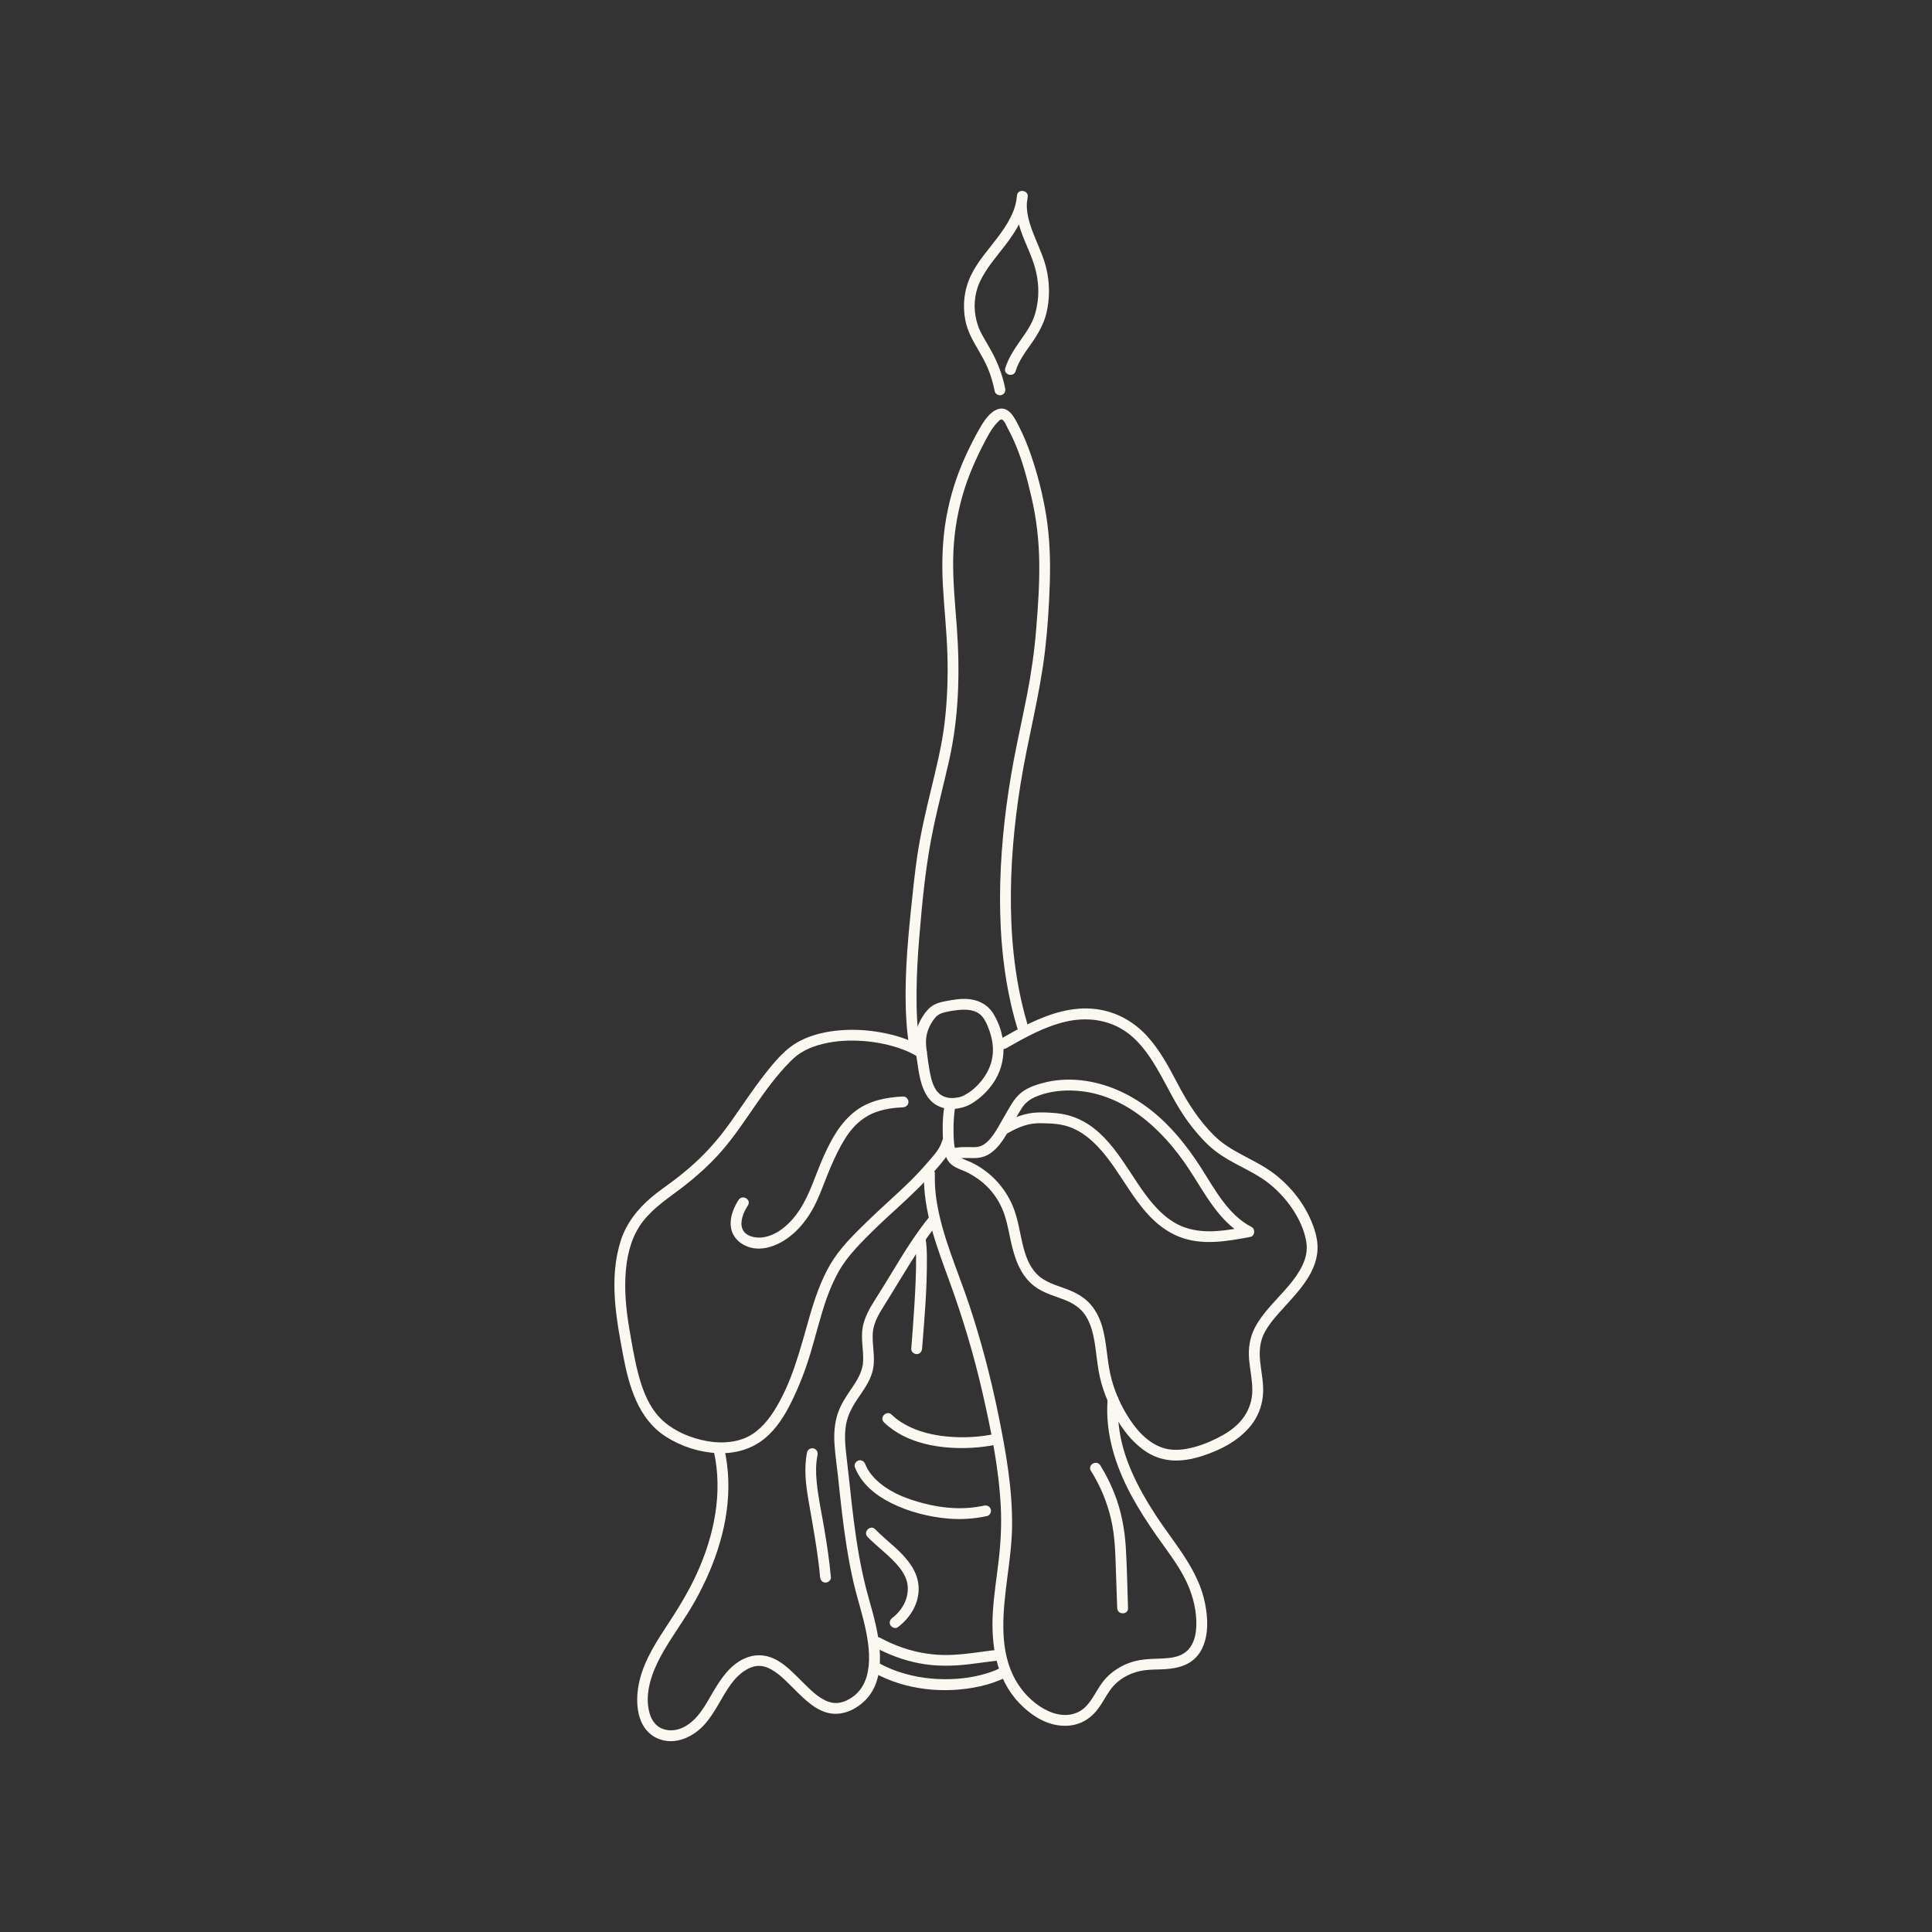 <svg viewBox="0 0 500 500" xmlns="http://www.w3.org/2000/svg" data-sanitized-data-name="Layer 1" data-name="Layer 1" id="Layer_1">
  <rect x="0" y="0" width="500" height="500" fill="#333333" stroke="none"/>
  <defs>
    <style>
      .cls-1 {
        fill: #faf8f1;
      }
    </style>
  </defs>
  <path d="M247.81,284.01c-1.78.41-3.75.1-5.04-1.28-1.46-1.56-1.92-4.1-2.28-6.12-.21-1.18-.36-2.38-.52-3.57-.15-1.09-.32-2.17-.33-3.27-.02-2.25.74-4.18,2.06-5.99.62-.86,1.37-1.41,2.39-1.69,1.23-.34,2.55-.55,3.82-.69,2.18-.24,4.71-.15,6.26,1.64.74.85,1.23,1.98,1.64,3.03.46,1.18.81,2.41,1.01,3.66.37,2.34.06,4.83-.95,6.98-.94,2.02-2.33,3.76-4.02,5.2-.6.51-1.36,1.04-2.17,1.47-.18.1-.37.18-.56.28-.05.03-.25.1.01,0-.1.04-.21.08-.31.12-.14.05-.29.1-.44.14-.11.03-.67.12-.2.06-.75.09-1.4.58-1.4,1.4,0,.68.65,1.5,1.4,1.4,1.79-.22,3.39-1.14,4.81-2.22,1.9-1.46,3.54-3.27,4.73-5.35,2.98-5.21,2.48-11.79-.63-16.85-1.6-2.6-4.32-3.8-7.31-3.85-1.62-.03-3.24.26-4.83.55-1.46.26-2.89.61-4.08,1.55-1.07.85-1.9,2.07-2.56,3.26s-1.1,2.38-1.3,3.67c-.44,2.77.14,5.55.53,8.3.43,2.98,1.03,6.25,3,8.63s5.17,2.93,8,2.27c1.76-.41,1.01-3.11-.75-2.7h0Z" class="cls-1"></path>
  <path d="M260.34,271.32c4.94-2.8,9.99-5.67,15.58-6.94,5.06-1.15,10.42-.6,14.84,2.21,3.75,2.38,6.42,6.1,8.65,9.91,2.63,4.49,4.76,9.23,7.81,13.46,1.69,2.34,3.55,4.57,5.66,6.53,2,1.86,4.34,3.31,6.74,4.6s4.7,2.4,6.91,3.84c2.23,1.45,4.2,3.26,5.93,5.27,1.73,2.02,3.2,4.3,4.27,6.74.52,1.18.92,2.43,1.19,3.7.23,1.04.32,1.91.23,3.05-.13,1.69-.85,3.52-1.79,5.12-1.09,1.86-2.35,3.38-3.77,5-2.73,3.11-5.91,6.09-7.84,9.81-1.33,2.58-1.73,5.4-1.48,8.27.23,2.66.85,5.27.83,7.95-.02,2.5-.75,4.81-2.18,6.86-1.34,1.92-3.19,3.4-5.2,4.56-2.25,1.3-4.63,2.37-7.13,3.1-2.33.67-4.88,1.12-7.3.68-4.21-.76-7.49-4.07-9.85-7.61s-4.19-7.63-5.11-11.89c-.45-2.07-.64-3.87-.91-5.9s-.56-4.19-1.14-6.21-1.46-3.91-2.78-5.54c-1.47-1.83-3.44-3.04-5.59-3.93-2.54-1.05-5.38-1.7-7.61-3.37-1.53-1.16-2.65-2.84-3.43-4.71-1.62-3.87-1.88-8.52-3.32-12.59-1.91-5.39-5.83-9.82-10.96-12.36-.98-.49-2-.78-2.89-1.26-.45-.25-.71-.38-1.01-.78.06.08-.27-.55-.17-.31-.07-.18-.12-.36-.18-.54-.54-1.9-.57-3.86-.57-5.96,0-1.01.04-2.02.12-3.02.03-.45.08-.9.13-1.35.05-.42-.03.17,0-.07.01-.1.03-.2.05-.3.03-.18.06-.36.1-.54.15-.74-.21-1.51-.98-1.72-.69-.19-1.57.23-1.72.98-.41,2.02-.51,4.13-.5,6.19s.08,4.35.63,6.42c.31,1.14.86,2.12,1.81,2.85s2.12,1.13,3.24,1.59c.17.07.28.12.53.24.3.15.59.3.87.46.67.37,1.33.78,1.96,1.22,1.13.78,2.16,1.7,3.08,2.71,1.79,1.96,3.14,4.34,3.95,6.86.69,2.14,1.07,4.37,1.55,6.56.98,4.45,2.43,8.95,6.22,11.79,2.39,1.79,5.4,2.51,8.13,3.62,1.92.78,3.66,2.01,4.75,3.54,2.28,3.22,2.66,7.53,3.15,11.32.28,2.15.58,4.3,1.16,6.39.61,2.2,1.44,4.34,2.42,6.4,2.03,4.29,4.87,8.45,8.8,11.21,2.01,1.41,4.29,2.26,6.73,2.49,2.74.26,5.57-.28,8.17-1.11,5.02-1.62,10.14-4.29,13.22-8.71,1.58-2.26,2.42-4.9,2.55-7.65s-.5-5.45-.77-8.18-.06-5.24,1.26-7.62c1.02-1.84,2.19-3.25,3.57-4.81,2.91-3.32,6.22-6.48,8.29-10.43,1-1.92,1.67-4,1.74-6.18.09-2.66-.77-5.31-1.83-7.71-2.27-5.13-6.21-9.69-10.86-12.8-4.52-3.01-9.85-4.77-13.81-8.59-4.15-4-7.2-8.85-9.85-13.93-2.22-4.24-4.52-8.51-7.77-12.07-3.48-3.81-8.01-6.3-13.15-6.97-6.02-.78-11.92,1.13-17.29,3.7-2.56,1.23-5.04,2.62-7.51,4.02-1.57.89-.16,3.31,1.42,2.42h0Z" class="cls-1"></path>
  <path d="M246.76,300.07c1.66-.5,3.32-.38,5.04-.36,1.53.02,2.96-.24,4.26-1.08,2.56-1.64,4.06-4.41,5.54-6.97.94-1.64,1.83-3.33,2.87-4.92.88-1.34,2.05-2.25,3.52-2.88,2.85-1.22,6.03-1.69,9.11-1.64,13.24.2,23.65,9.8,30.55,20.26,4.14,6.27,7.87,13.91,14.85,17.51l.33-2.56c-5.27,1-10.92,2.05-16.14.25-4.35-1.5-7.67-5.03-10.33-8.65-5.47-7.45-9.85-17.36-19.44-20.26-1.53-.46-3.14-.68-4.73-.78-1.57-.1-3.2-.17-4.77,0-3.06.34-5.82,1.6-8.49,3.09-1.57.89-.16,3.31,1.42,2.42,2.19-1.23,4.5-2.4,7.03-2.71,1.32-.16,2.68-.1,4-.05,1.39.05,2.77.19,4.12.53,4.45,1.12,7.88,4.35,10.66,7.84,5.84,7.31,9.61,17.08,18.83,20.89,5.92,2.44,12.52,1.27,18.59.11,1.17-.22,1.37-2.03.33-2.56-6.13-3.15-9.55-9.83-13.12-15.39-3.55-5.52-7.7-10.74-12.88-14.82-5.32-4.19-11.53-7.07-18.3-7.78-3.31-.35-6.71-.12-9.92.76-1.63.45-3.3,1.03-4.71,1.96-1.53,1.01-2.59,2.41-3.51,3.96-1.06,1.8-2.08,3.62-3.12,5.42-.79,1.36-1.64,2.69-2.78,3.78-1.06,1.01-2.13,1.46-3.55,1.44-2.04-.02-4.03-.14-6.01.45-1.73.52-.99,3.22.75,2.7h0Z" class="cls-1"></path>
  <path d="M239.23,271.26c-2.94-1.87-6.33-3.03-9.72-3.77-3.8-.82-7.75-1.16-11.64-.88-3.7.26-7.41,1.03-10.74,2.72-3.79,1.92-6.62,5.39-9.2,8.67-3.11,3.96-5.86,8.18-8.77,12.28s-5.91,7.59-9.5,10.84c-1.75,1.59-3.58,3.09-5.48,4.51-1.9,1.42-3.86,2.76-5.67,4.3-3.53,3-6.42,6.68-7.85,11.13-3.1,9.69-1.23,19.98.61,29.72,1.5,7.95,3.89,16.49,11.14,21.08,3.95,2.51,8.64,4.01,13.32,4.21,4.42.19,8.7-.96,12.15-3.78,3.09-2.52,5.27-6.05,7-9.6,1.94-3.96,3.55-8.1,4.82-12.32,1.46-4.83,2.6-9.76,4.3-14.51.83-2.33,1.82-4.6,3.03-6.76s2.7-4.07,4.34-5.88c3.38-3.73,7.11-7.18,10.83-10.57,3.76-3.43,7.4-6.92,10.71-10.8,1.5-1.75,3.03-3.65,3.64-5.92.48-1.74-2.23-2.49-2.7-.75-.56,2.04-2.09,3.73-3.45,5.29-1.59,1.83-3.22,3.62-4.95,5.32-3.61,3.53-7.43,6.82-11.04,10.35s-7.03,6.84-9.52,11.07-4.08,9.02-5.44,13.75c-2.41,8.38-4.49,16.93-9.21,24.32-1.91,2.99-4.5,5.8-7.83,7.04-4.05,1.5-8.6,1.12-12.65-.15-3.86-1.2-7.51-3.25-10.03-6.46-2.29-2.93-3.61-6.57-4.55-10.18-1.01-3.88-1.67-7.86-2.34-11.81-.84-4.99-1.32-10.09-.85-15.14.42-4.5,1.65-9.02,4.5-12.61s6.46-5.89,9.96-8.57c3.74-2.87,7.26-6.01,10.36-9.57,3.21-3.69,5.91-7.78,8.69-11.79,2.75-3.96,5.59-7.88,9-11.3,1.25-1.25,2.24-2.06,3.85-2.9.8-.42,1.32-.64,2.11-.93s1.61-.53,2.44-.74c3.48-.86,7.08-1.02,10.74-.74,3.43.27,6.98,1,10.3,2.28,1.19.46,2.63,1.16,3.87,1.95,1.53.97,2.93-1.45,1.42-2.42h0Z" class="cls-1"></path>
  <path d="M191.14,310.54c-1.21,1.89-2.18,4.24-2.04,6.52.17,2.61,1.88,4.6,4.27,5.53,4.41,1.71,9.36-.85,12.52-3.86,1.84-1.76,3.36-3.86,4.58-6.09,1.25-2.29,2.15-4.73,3.1-7.15s1.99-4.95,3.19-7.33c1.15-2.28,2.45-4.56,4.17-6.45,1.54-1.68,3.47-3.04,5.53-3.82,2.35-.88,4.77-1.21,7.25-1.32.76-.04,1.4-.62,1.4-1.4,0-.73-.64-1.44-1.4-1.4-4.29.2-8.68,1.04-12.19,3.67-4.02,3-6.48,7.56-8.47,12.07-2.01,4.52-3.38,9.41-6.1,13.58-2.22,3.4-5.77,6.8-9.86,7.17-1.85.17-4.25-.38-4.97-2.27s.33-4.3,1.44-6.03c.98-1.52-1.45-2.93-2.42-1.42h0Z" class="cls-1"></path>
  <path d="M184.77,375.78c2.34,10.59.03,21.65-4.4,31.39-2.31,5.08-5.25,9.73-8.31,14.38-3.08,4.67-6.04,9.63-6.91,15.24-.76,4.94.05,11.11,5.28,13.22,4.28,1.73,8.94-.45,11.85-3.66,2.83-3.13,4.42-7.09,6.88-10.48,1.05-1.44,2.39-2.81,3.96-3.73.3-.18.61-.33.92-.48.24-.11.03-.02-.02,0,.09-.04.17-.07.26-.1.17-.06.34-.12.52-.18.28-.09.57-.15.86-.2.4-.08-.16,0,.17-.02.16,0,.32-.02.49-.03.27,0,.54.02.81.03.25.01-.05,0-.09-.01.08.01.16.02.23.04.16.03.31.06.46.1.26.07.52.14.77.24.07.02.47.19.28.11-.17-.07.25.12.32.15.54.27,1.06.58,1.55.92.24.17.48.34.72.52-.28-.22.11.09.17.14.14.11.28.23.41.34,2.06,1.75,3.85,3.79,5.84,5.61,1.91,1.75,4.12,3.49,6.72,4.03,3.18.66,6.29-.58,8.7-2.65,6.46-5.53,4.65-15.67,2.78-22.87-.55-2.11-1.19-4.19-1.74-6.3-.77-2.99-1.41-6.01-1.95-9.04-1.08-6.06-1.77-12.18-2.41-18.3-.31-2.93-.69-5.86-.99-8.79-.26-2.57-.37-5.19.27-7.71s2.06-4.66,3.53-6.8c1.42-2.07,2.84-4.26,3.28-6.78.55-3.09-.33-6.13-.1-9.22.2-2.58,1.6-4.91,2.95-7.04,3.02-4.8,5.87-9.73,8.98-14.47,1.52-2.32,3.13-4.57,4.87-6.73.48-.59.57-1.41,0-1.98-.49-.49-1.5-.59-1.98,0-3.6,4.44-6.62,9.26-9.57,14.15-1.47,2.43-2.95,4.85-4.48,7.25-1.44,2.27-2.87,4.67-3.37,7.35-.55,2.95.22,5.85.1,8.81-.1,2.55-1.36,4.68-2.75,6.74-1.47,2.17-2.95,4.28-3.8,6.79s-1.04,5.23-.87,7.88c.17,2.84.61,5.67.92,8.5.33,3.06.63,6.11,1,9.16.73,6.12,1.63,12.23,3.01,18.24,1,4.32,2.44,8.53,3.29,12.88.72,3.67,1.14,7.7.15,11.3-.47,1.69-1.27,3.22-2.5,4.45-.64.64-1.25,1.09-2.05,1.55-.29.17-.59.31-.89.46-.35.17.17-.06-.04.02-.07.03-.14.06-.22.08-.18.07-.35.13-.53.18-.29.09-.59.15-.88.21-.39.08.1,0-.14.02-.17,0-.33.03-.5.04-.3.01-.59,0-.88-.02-.36-.02.1.03-.11-.01-.16-.03-.32-.06-.47-.09-.28-.06-.56-.15-.83-.24-.12-.04-.24-.09-.36-.14-.23-.08.03.01.06.03-.09-.04-.18-.08-.27-.12-.55-.26-1.07-.57-1.58-.9-.23-.16-.46-.32-.68-.48-.32-.24.07.07-.18-.14-.14-.11-.28-.23-.42-.34-.51-.42-1-.87-1.48-1.32-.98-.92-1.92-1.88-2.87-2.83-1.83-1.81-3.77-3.72-6.12-4.83-2.6-1.23-5.34-1.23-7.94.02-3.68,1.77-6,5.29-7.99,8.7s-3.86,7.04-7.41,8.91c-1.76.92-3.69,1.16-5.5.52-1.75-.61-2.92-2.22-3.45-4.1-1.44-5.08.67-10.69,3.11-15.11,2.68-4.85,6.09-9.25,8.78-14.11,5.23-9.45,8.86-20.21,8.49-31.13-.09-2.68-.43-5.36-1.01-7.98-.39-1.76-3.09-1.02-2.7.75h0Z" class="cls-1"></path>
  <path d="M239.13,303.74c-.27,9.8,3.39,19.04,6.67,28.09,3.4,9.35,6.25,18.89,8.47,28.59,2.21,9.68,4.23,19.56,4.73,29.5.23,4.65,0,9.25-.54,13.87s-1.22,8.82-1.5,13.27c-.53,8.47.76,17.34,6.84,23.71,2.6,2.73,6.06,5.12,9.86,5.71,1.89.29,3.83.2,5.64-.48,2-.76,3.56-2.04,4.85-3.73,1.14-1.5,1.98-3.21,3.06-4.76,1.01-1.45,2.35-2.65,3.87-3.53,1.58-.91,3.35-1.48,5.16-1.72,1.8-.24,3.63-.16,5.43-.29,1.95-.15,3.9-.48,5.66-1.4,1.73-.9,3.11-2.42,3.9-4.2,1.58-3.55,1.37-7.64.64-11.38-1.72-8.82-8.01-15.55-12.76-22.85-4.61-7.08-8.71-14.92-9.59-23.45-.22-2.13-.24-4.27-.08-6.4.06-.76-.69-1.4-1.4-1.4-.81,0-1.35.64-1.4,1.4-.65,8.63,2,16.97,6.03,24.51,2,3.73,4.31,7.29,6.73,10.75,2.48,3.55,5.18,6.96,7.17,10.82,1.79,3.47,2.93,7.29,3.04,11.21.1,3.35-.62,7.14-3.96,8.7-1.54.72-3.32.86-5,.94-1.9.09-3.79.08-5.66.41-3.72.66-7.19,2.59-9.54,5.58-2.16,2.75-3.37,6.7-6.89,8.08-3.3,1.29-6.78.12-9.58-1.77-2.95-1.99-5.35-4.86-6.86-8.07-1.79-3.8-2.42-8.03-2.46-12.2-.09-8.76,2.13-17.34,2.26-26.09.14-9.82-1.61-19.57-3.57-29.16-1.96-9.59-4.44-19.05-7.53-28.33s-7.06-17.78-8.48-27.21c-.33-2.22-.46-4.48-.4-6.72.05-1.81-2.76-1.8-2.8,0h0Z" class="cls-1"></path>
  <path d="M291.93,416.17c-.18-5.22-.26-10.46-.57-15.67-.29-4.82-1.19-9.56-2.98-14.06-.99-2.51-2.2-4.92-3.63-7.21-.96-1.53-3.38-.12-2.42,1.42,2.4,3.83,4.16,8.01,5.19,12.42,1.11,4.72,1.14,9.56,1.31,14.38.1,2.91.2,5.82.3,8.72.06,1.8,2.87,1.81,2.8,0h0Z" class="cls-1"></path>
  <path d="M228.76,368.09c5.87,5.67,14.94,7.03,22.78,6.59,2.21-.12,4.41-.41,6.58-.86.74-.16,1.17-1.03.98-1.72-.21-.77-.98-1.14-1.72-.98-3.52.74-7.18.98-10.87.76-3.67-.22-7.52-.94-10.84-2.49-1.85-.86-3.48-1.9-4.91-3.28-1.3-1.25-3.28.73-1.98,1.98h0Z" class="cls-1"></path>
  <path d="M221.23,379.68c1.65,4.28,5.34,7.28,9.35,9.28,4.65,2.32,9.91,3.66,15.08,4.07,3.28.26,6.57.02,9.78-.68.74-.16,1.17-1.02.98-1.72-.21-.76-.98-1.14-1.72-.98-5.17,1.13-10.48.76-15.57-.56-4-1.04-8.03-2.49-11.27-5.14-1.66-1.35-3.16-3.03-3.92-5.01-.27-.71-.94-1.19-1.72-.98-.68.19-1.25,1.01-.98,1.72h0Z" class="cls-1"></path>
  <path d="M238.63,349.05c.63-7.71,1.29-15.46,1.25-23.2,0-1.74-.05-3.5-.33-5.23-.12-.75-1.05-1.17-1.72-.98-.79.22-1.1.98-.98,1.72.03.18.06.44.02.1.02.14.03.29.05.43.04.36.06.72.08,1.08.05.8.07,1.61.08,2.42.02,2.01-.03,4.02-.11,6.02-.16,4.21-.44,8.42-.75,12.62-.12,1.67-.26,3.34-.39,5.01-.06.76.69,1.4,1.4,1.4.81,0,1.34-.64,1.4-1.4h0Z" class="cls-1"></path>
  <path d="M232.37,421.11c3.14-2.38,5.41-5.97,5.38-10.01-.04-4.35-2.93-7.73-5.98-10.52-1.75-1.6-3.6-3.1-5.26-4.8-1.26-1.3-3.24.69-1.98,1.98,2.66,2.74,5.89,4.94,8.27,7.95,1.03,1.31,1.85,2.79,2.08,4.46.19,1.4-.05,2.95-.61,4.29-.7,1.66-1.89,3.15-3.32,4.24-.6.46-.92,1.21-.5,1.92.35.59,1.31.96,1.92.5h0Z" class="cls-1"></path>
  <path d="M226.38,426.29c3.6,1.93,7.46,3.39,11.48,4.16,4.3.83,8.58.77,12.91.26,2.51-.29,5.01-.68,7.52-.97.75-.09,1.4-.58,1.4-1.4,0-.69-.64-1.49-1.4-1.4-4.25.49-8.48,1.27-12.76,1.37-3.99.09-7.92-.55-11.7-1.81-2.09-.7-4.1-1.59-6.04-2.63-1.59-.85-3.01,1.57-1.42,2.42h0Z" class="cls-1"></path>
  <path d="M226.03,432.81c8.23,4.62,18.53,5.65,27.67,3.59,2.34-.52,4.61-1.3,6.76-2.36.68-.33.87-1.3.5-1.92-.41-.69-1.24-.84-1.92-.5-3.41,1.68-7.51,2.57-11.4,2.85-4.45.32-8.96-.07-13.27-1.26-2.42-.67-4.74-1.59-6.93-2.82-1.58-.88-2.99,1.54-1.42,2.42h0Z" class="cls-1"></path>
  <path d="M237.98,269.84c-.68-4.25-.81-8.59-.78-12.88.03-4.81.31-9.61.71-14.4.79-9.67,1.74-19.42,3.78-28.91,1.2-5.61,2.66-11.16,3.92-16.75s1.99-11.37,2.28-17.14.16-11.68-.27-17.52-1.02-11.59-.94-17.41.89-11.21,2.43-16.62c1.45-5.11,3.62-9.89,6.1-14.57.55-1.04,1.14-2.07,1.83-3.03.28-.4.6-.77.94-1.12.25-.26.72-.86,1.09-.92.75-.12,1.38,1.61,1.66,2.12.62,1.14,1.19,2.31,1.72,3.49,2.08,4.7,3.39,9.71,4.54,14.7,1.28,5.54,1.9,11.12,1.97,16.8s-.33,11.43-.79,17.12-1.28,11.44-2.39,17.12-2.37,11.23-3.43,16.86c-1.95,10.45-3.21,21.06-3.49,31.69-.27,10.58.45,21.25,2.82,31.58.57,2.47,1.24,4.92,2.01,7.34.55,1.71,3.25.98,2.7-.75-3.25-10.21-4.58-20.91-4.76-31.59-.18-10.79.79-21.59,2.5-32.24,1.85-11.5,4.95-22.77,6.31-34.34.69-5.84,1.07-11.76,1.25-17.64s-.01-11.67-.94-17.43c-.86-5.36-2.24-10.76-4.02-15.88-.86-2.48-1.87-4.92-3.07-7.26-1.05-2.04-2.58-5.33-5.46-4.35-2.17.74-3.73,3.33-4.81,5.21-1.23,2.15-2.35,4.4-3.39,6.64-2.4,5.19-4.13,10.67-5.12,16.3-1.01,5.78-1.18,11.6-.86,17.45s1,11.95,1.17,17.94-.04,11.85-.74,17.71c-.7,5.83-2.13,11.5-3.5,17.2s-2.71,11.36-3.56,17.14c-.68,4.62-1.15,9.28-1.63,13.92-.98,9.55-1.8,19.25-1.18,28.86.13,2.11.36,4.21.69,6.3.12.75,1.05,1.16,1.72.98.8-.22,1.1-.97.98-1.72h0Z" class="cls-1"></path>
  <path d="M262.84,96.03c.82-2.66,2.52-4.91,4.1-7.16,1.73-2.47,3.2-5,3.9-7.96.8-3.37.83-6.86.2-10.26s-1.99-6.22-3.23-9.26c-1.31-3.21-2.55-6.72-1.89-10.23-.92-.12-1.84-.25-2.75-.37-.33,3.99-2.61,7.5-4.95,10.62-2.39,3.2-5.16,6.17-6.91,9.8-1.77,3.67-2.24,7.59-1.5,11.59.52,2.81,1.91,5.27,3.33,7.7.86,1.47,1.7,2.96,2.39,4.52.85,1.91,1.48,4.13,1.91,6.25.15.74,1.03,1.17,1.72.98.77-.21,1.13-.98.98-1.72-.72-3.62-2.05-7.02-3.87-10.22-.68-1.2-1.41-2.38-2.07-3.6-.31-.57-.6-1.16-.85-1.76.09.22-.06-.15-.08-.21-.06-.14-.11-.29-.16-.44-.12-.34-.23-.69-.32-1.04-.92-3.39-.7-7.03.75-10.22,1.65-3.62,4.35-6.59,6.74-9.73,2.82-3.71,5.3-7.78,5.7-12.52.13-1.56-2.46-1.93-2.75-.37-.62,3.33,0,6.62,1.14,9.78s2.66,6.02,3.52,9.19,1.09,6.45.5,9.65c-.27,1.47-.66,2.94-1.31,4.29-.61,1.26-1.37,2.43-2.16,3.58-1.84,2.66-3.8,5.24-4.76,8.38-.53,1.73,2.17,2.47,2.7.75h0Z" class="cls-1"></path>
  <path d="M215.03,408.17c-.37-4.26-1.03-8.49-1.74-12.71-.67-3.99-1.56-7.99-1.94-12.02-.22-2.28-.24-4.6.22-6.86.15-.74-.21-1.51-.98-1.72-.69-.19-1.57.23-1.72.98-.85,4.2-.33,8.42.39,12.59.73,4.21,1.49,8.42,2.12,12.65.35,2.36.65,4.72.86,7.09.07.75.6,1.4,1.4,1.4.71,0,1.47-.64,1.4-1.4h0Z" class="cls-1"></path>
</svg>